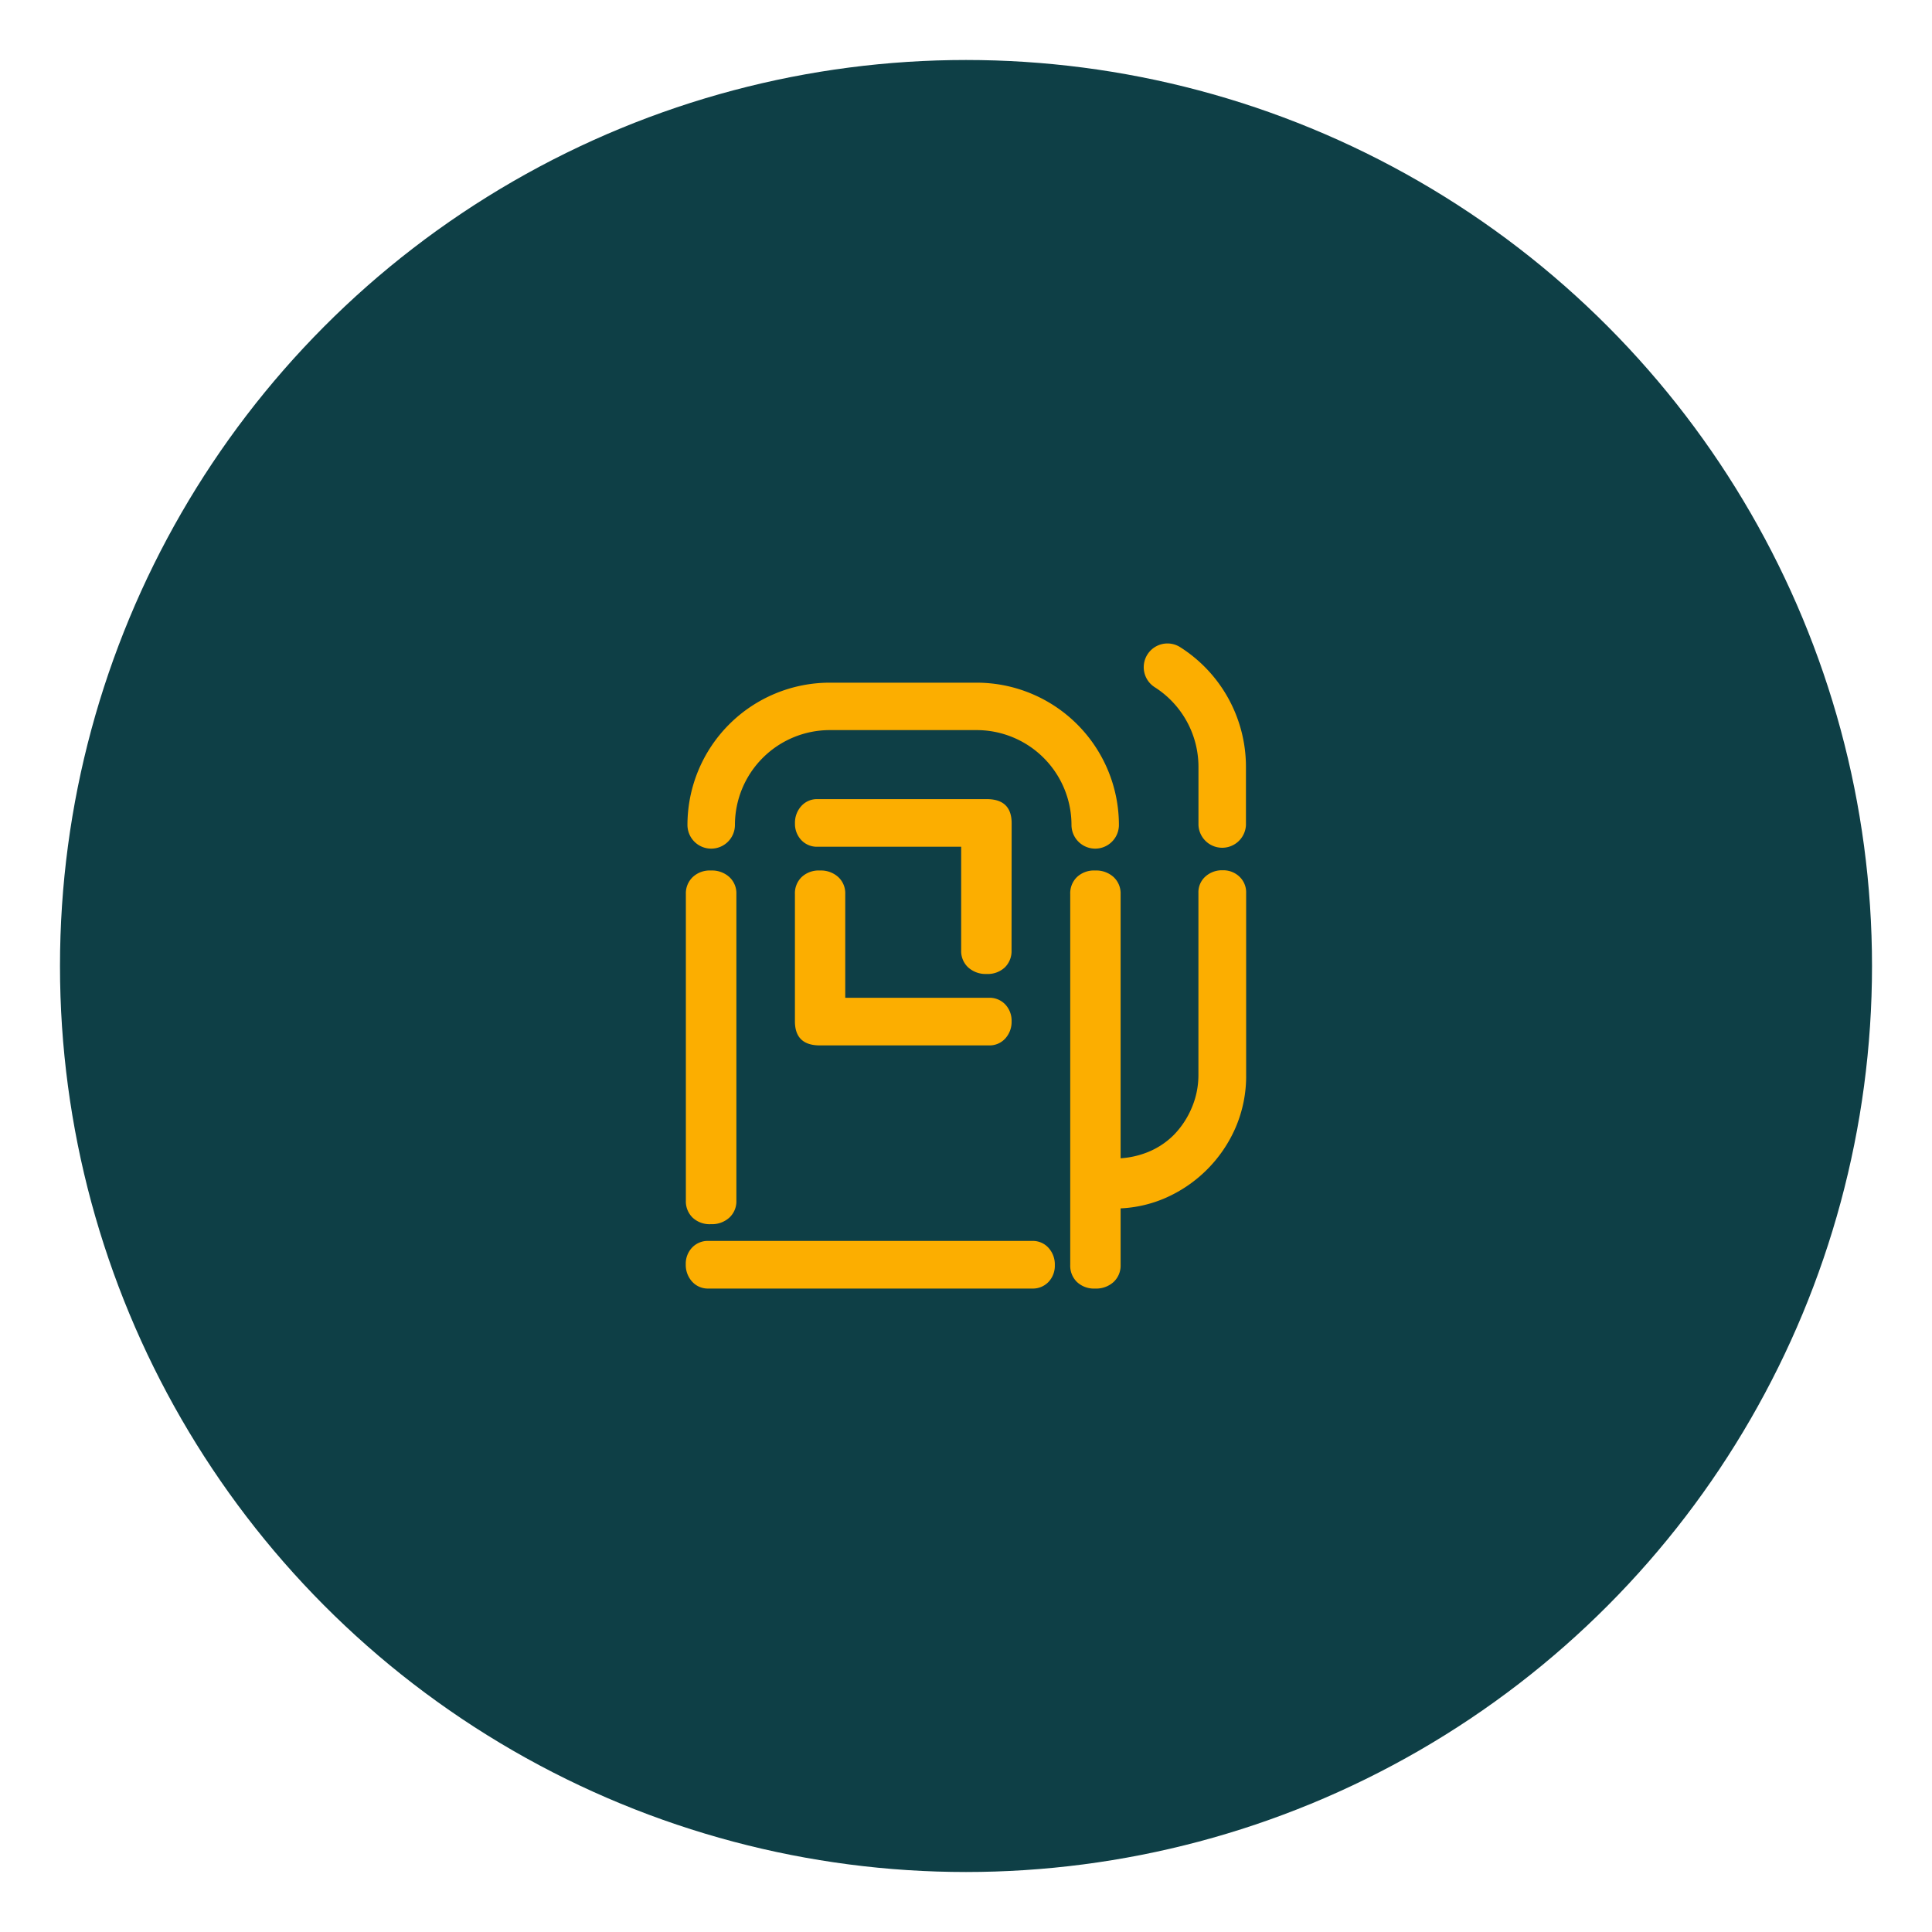 <svg id="Layer_1" data-name="Layer 1" xmlns="http://www.w3.org/2000/svg" viewBox="0 0 400 400"><defs><style>.cls-1{fill:#0e3f46;}.cls-2{fill:#fcae00;}</style></defs><title>oldstone-oil_services-ico</title><circle class="cls-1" cx="200" cy="200" r="187.58"/><path class="cls-2" d="M173.56,181.59a5.33,5.33,0,0,0-3.82-1.36,5.14,5.14,0,0,0-3.77,1.36,4.66,4.66,0,0,0-1.39,3.51v26.34q0,5,5.16,5h35a4.38,4.38,0,0,0,3.4-1.44,5.11,5.11,0,0,0,1.3-3.54,4.9,4.9,0,0,0-1.3-3.49,4.48,4.48,0,0,0-3.4-1.39H175V185.1A4.56,4.56,0,0,0,173.56,181.59Z"/><path class="cls-2" d="M209.45,170.45q0-5-5.16-5h-35a4.36,4.36,0,0,0-3.4,1.45,5.12,5.12,0,0,0-1.3,3.54,4.9,4.9,0,0,0,1.3,3.48,4.45,4.45,0,0,0,3.4,1.39H199v21.46a4.6,4.6,0,0,0,1.45,3.52,5.38,5.38,0,0,0,3.82,1.36,5.17,5.17,0,0,0,3.77-1.36,4.7,4.7,0,0,0,1.39-3.52Z"/><path class="cls-2" d="M256.6,181.49a4.86,4.86,0,0,0-3.47-1.31,5.13,5.13,0,0,0-3.58,1.31,4.36,4.36,0,0,0-1.43,3.4v37.59a17.24,17.24,0,0,1-1.39,6.89A18,18,0,0,1,243,235a16.15,16.15,0,0,1-5.58,3.62,18.35,18.35,0,0,1-5.41,1.19V185.1a4.6,4.6,0,0,0-1.45-3.51,5.34,5.34,0,0,0-3.83-1.36,5.12,5.12,0,0,0-3.76,1.36,4.66,4.66,0,0,0-1.39,3.51v76.81a4.69,4.69,0,0,0,1.39,3.51,5.12,5.12,0,0,0,3.76,1.36,5.34,5.34,0,0,0,3.83-1.36,4.63,4.63,0,0,0,1.45-3.51V250.18a26.24,26.24,0,0,0,9.18-2.11,28.12,28.12,0,0,0,14.64-14.65A26.92,26.92,0,0,0,258,222.48V184.89A4.46,4.46,0,0,0,256.6,181.49Z"/><path class="cls-2" d="M147.24,175.7a4.91,4.91,0,0,0,4.92-4.91,19.65,19.65,0,0,1,19.62-19.63h30.43a19.65,19.65,0,0,1,19.63,19.63,4.91,4.91,0,1,0,9.82,0,29.48,29.48,0,0,0-29.45-29.45H171.78a29.48,29.48,0,0,0-29.45,29.45A4.91,4.91,0,0,0,147.24,175.7Z"/><path class="cls-2" d="M213.69,256.92h-67a4.46,4.46,0,0,0-3.4,1.38,4.84,4.84,0,0,0-1.31,3.46,5.13,5.13,0,0,0,1.31,3.58,4.37,4.37,0,0,0,3.4,1.44h67a4.46,4.46,0,0,0,3.4-1.38,4.85,4.85,0,0,0,1.3-3.47,5.1,5.1,0,0,0-1.3-3.57A4.37,4.37,0,0,0,213.69,256.92Z"/><path class="cls-2" d="M147.19,253.45a5.33,5.33,0,0,0,3.82-1.36,4.59,4.59,0,0,0,1.45-3.51V185.1a4.56,4.56,0,0,0-1.45-3.51,5.33,5.33,0,0,0-3.82-1.36,5.13,5.13,0,0,0-3.77,1.36A4.66,4.66,0,0,0,142,185.1v63.48a4.69,4.69,0,0,0,1.39,3.51A5.13,5.13,0,0,0,147.19,253.45Z"/><path class="cls-2" d="M239.06,142.27a19.56,19.56,0,0,1,9.07,16.55v12a4.92,4.92,0,0,0,9.83,0v-12A29.34,29.34,0,0,0,244.36,134a4.91,4.91,0,1,0-5.3,8.27Z"/></svg>